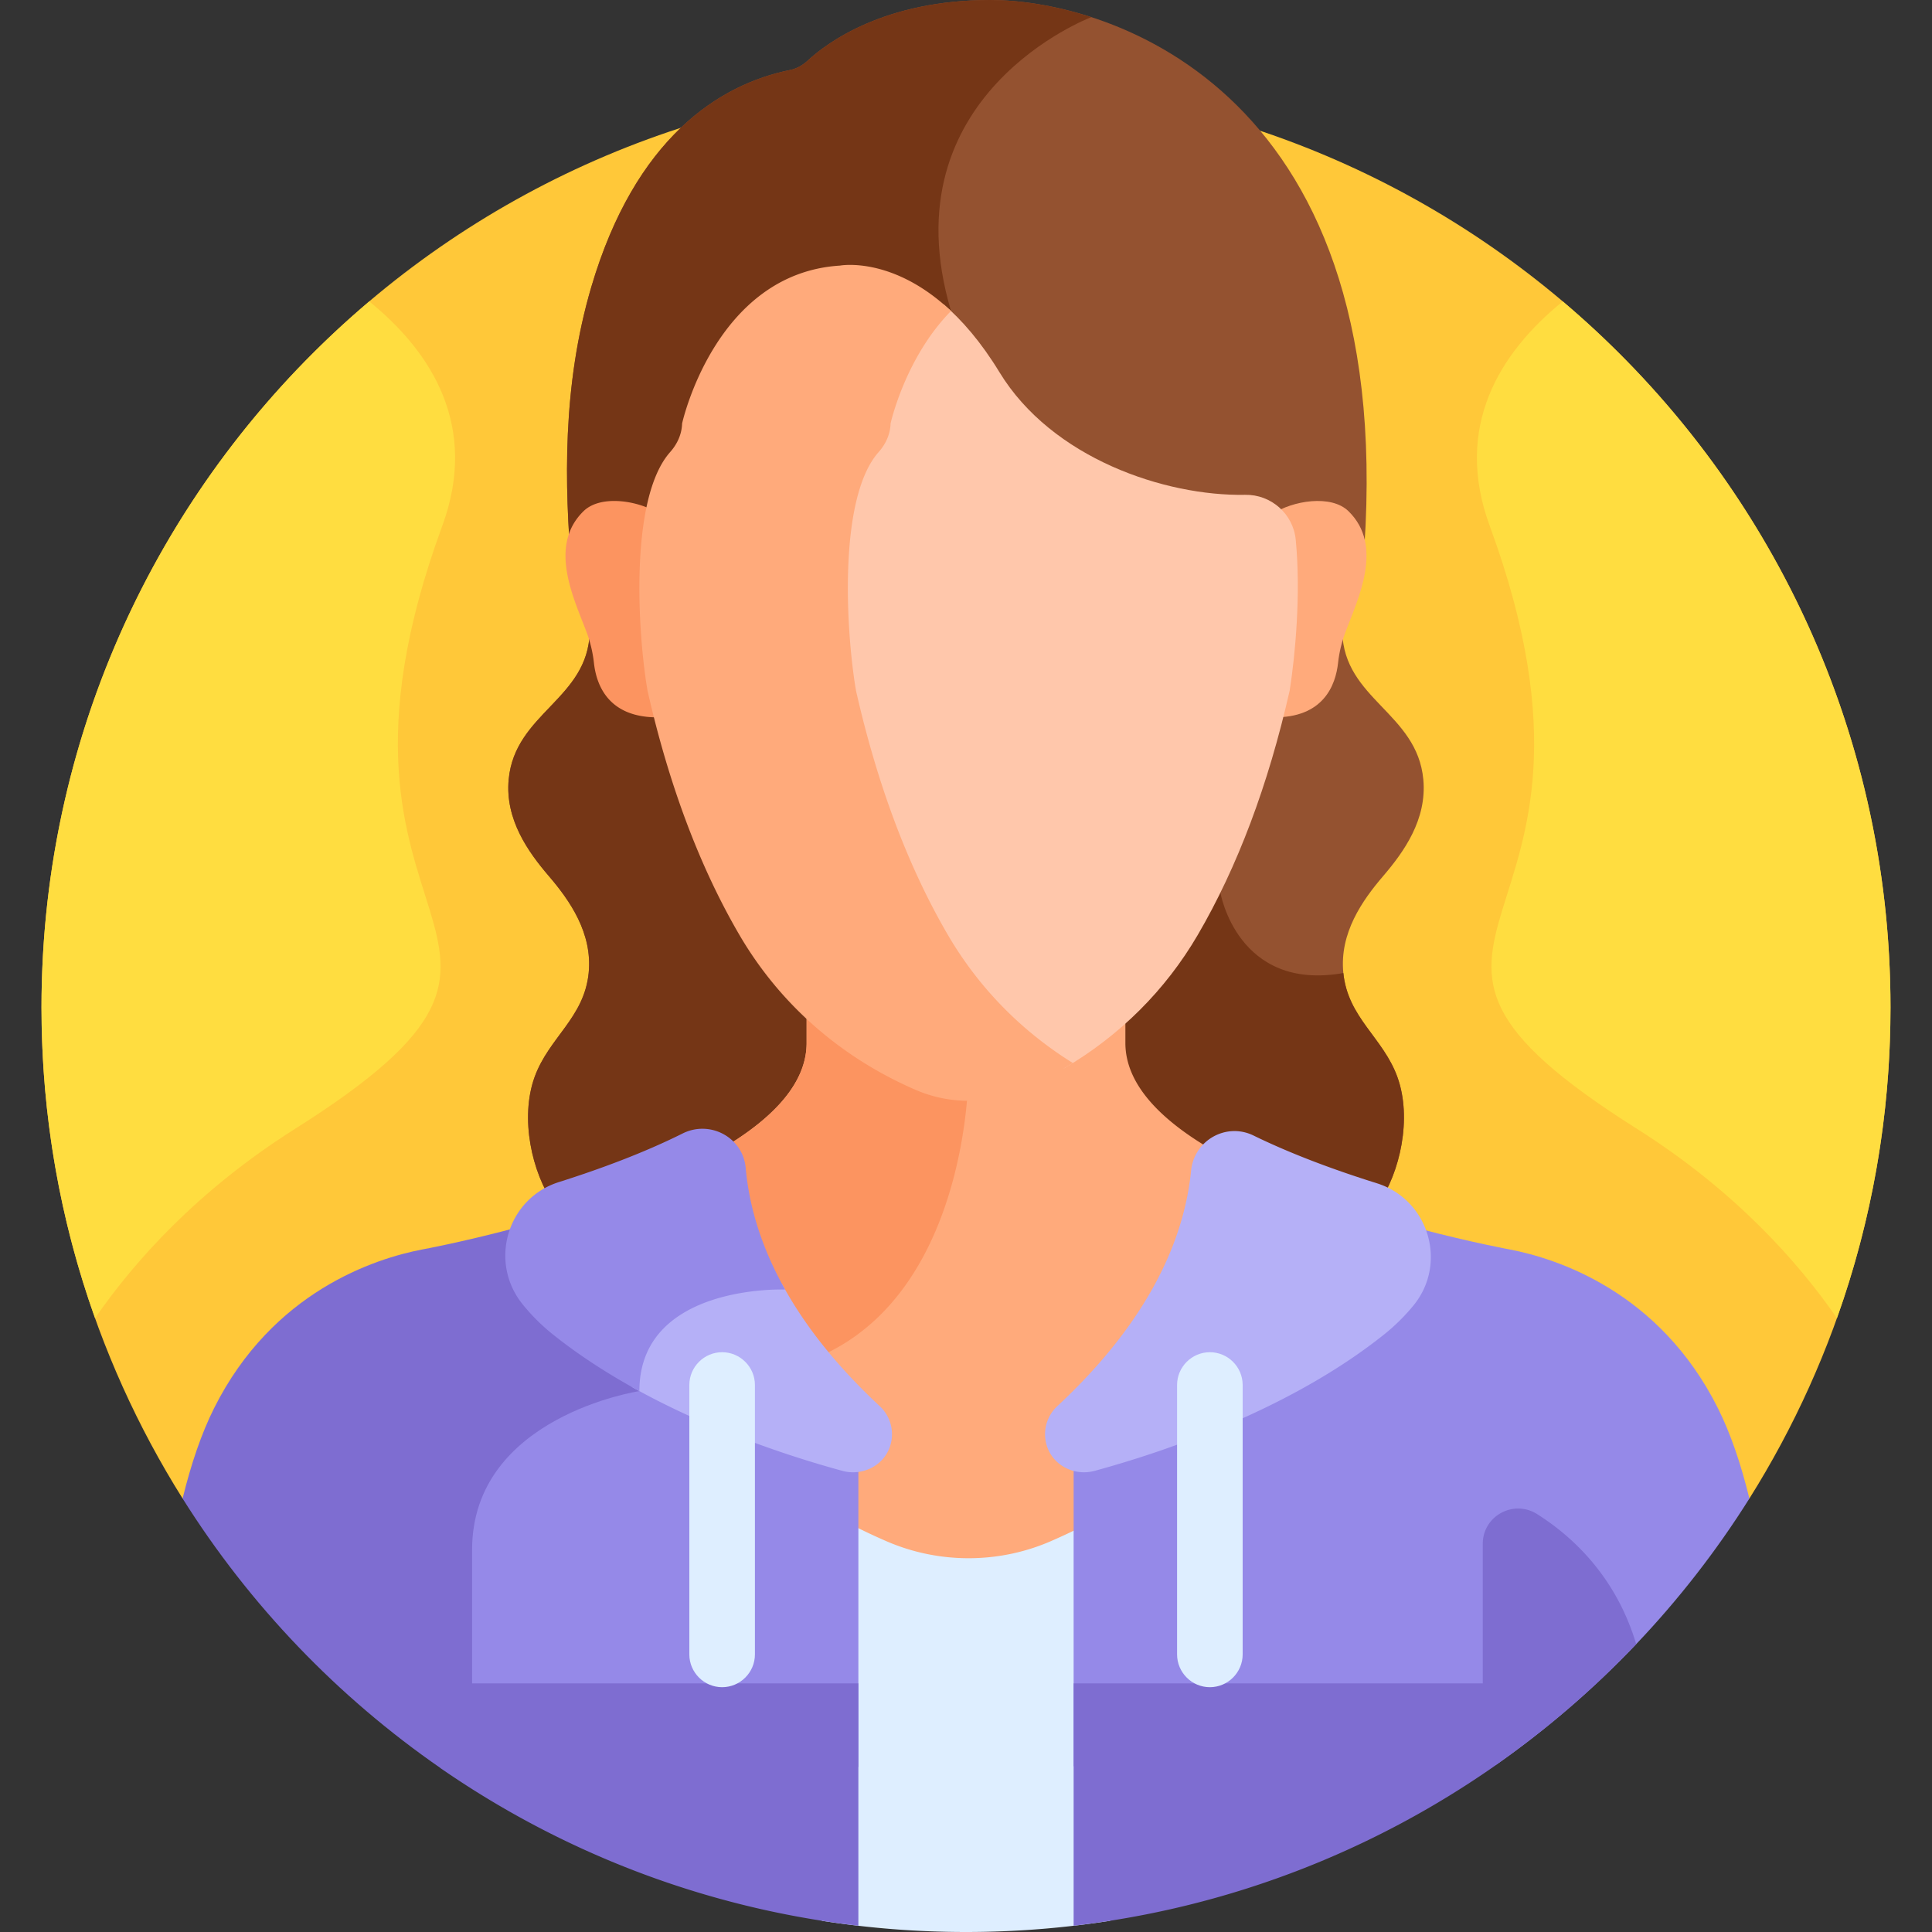 <?xml version="1.0" encoding="UTF-8"?> <svg xmlns="http://www.w3.org/2000/svg" xmlns:xlink="http://www.w3.org/1999/xlink" version="1.1" width="512" height="512" x="0" y="0" viewBox="0 0 512 512" style="enable-background:new 0 0 512 512" xml:space="preserve" class=""><rect x="0" y="0" width="512" height="512" fill="#333333" stroke="none"/><g><path fill="#ffc839" d="M463.608 397.122c23.683-37.706 37.393-82.311 37.393-130.124 0-135.31-109.691-245.002-245.002-245.002S10.997 131.687 10.997 266.998c0 47.814 13.71 92.419 37.394 130.125z" opacity="1" data-original="#ffc839"></path><path fill="#945230" d="M377.195 206.566c-1.642-17.645-21.01-21.267-21.481-39.082-.007-.281 0-.557.003-.836H156.284c.003.278.01.555.003.836-.471 17.814-19.839 21.437-21.482 39.082-.987 10.604 5.152 19.194 10.652 25.614 5.5 6.421 11.612 15.1 10.543 25.685-1.202 11.903-10.565 17.095-14.343 27.606-3.907 10.871-.722 25.252 5.15 33.701s13.781 12.367 21.414 16.044H343.778c7.633-3.677 15.542-7.595 21.414-16.044s9.056-22.83 5.15-33.701c-3.777-10.511-13.141-15.703-14.343-27.606-1.069-10.585 5.042-19.264 10.542-25.685 5.502-6.42 11.641-15.01 10.654-25.614z" opacity="1" data-original="#945230"></path><path fill="#753616" d="M356.001 257.865c-28.112 4.983-32.578-21.305-32.578-21.305s-17.91-31.883-36.394-69.911H156.284c.002.278.01.555.003.835-.471 17.814-19.839 21.438-21.482 39.082-.987 10.604 5.152 19.194 10.652 25.614 5.5 6.421 11.612 15.1 10.543 25.685-1.202 11.903-10.565 17.095-14.343 27.606-3.907 10.87-.722 25.252 5.15 33.7 5.872 8.449 13.781 12.367 21.414 16.044H343.778c7.633-3.677 15.542-7.595 21.414-16.044 5.872-8.448 9.056-22.83 5.15-33.7-3.776-10.511-13.139-15.703-14.341-27.606z" opacity="1" data-original="#753616"></path><path fill="#ffaa7b" d="M317.174 310.39a10.055 10.055 0 0 1 3.015-6.268c-12.806-7.647-21.95-16.894-21.95-27.718v-7.912c-10.235 9.149-27.785 20.806-42.239 21.156-14.454-.35-32.004-12.007-42.238-21.156v7.912c0 10.474-8.568 19.471-20.726 26.971a9.607 9.607 0 0 1 3.054 6.248v.001c1.982 22.164 14.103 43.75 36.029 64.157 6.485 6.037.697 17.03-8.467 14.539a289.356 289.356 0 0 1-3.901-1.096 1.53 1.53 0 0 0-1.952 1.468v13.123a161.445 161.445 0 0 0 17.203 8.7c13.785 5.961 29.589 5.962 43.371 0a161.538 161.538 0 0 0 15.828-7.914v-13.527a1.529 1.529 0 0 0-1.945-1.47c-.883.251-1.747.492-2.569.716-9.147 2.496-14.961-8.492-8.468-14.538 21.666-20.166 33.762-41.494 35.955-63.392z" opacity="1" data-original="#ffaa7b"></path><path fill="#fc9460" d="M256 289.648c-14.454-.35-32.004-12.007-42.238-21.156v7.912c0 10.474-8.568 19.471-20.726 26.971a9.607 9.607 0 0 1 3.054 6.248c1.51 16.891 8.916 33.445 22.056 49.398.477-.214.956-.434 1.436-.673 30.664-15.262 35.935-55.539 36.842-68.721-.141.006-.284.018-.424.021z" opacity="1" data-original="#fc9460"></path><path fill="#deeeff" d="M294.201 400.562a161.427 161.427 0 0 1-15.828 7.914c-13.782 5.962-29.586 5.961-43.371 0a161.54 161.54 0 0 1-17.203-8.7V509.03C230.248 510.979 243.004 512 256 512s25.752-1.021 38.201-2.97z" opacity="1" data-original="#deeeff"></path><path fill="#9589e8" d="M167.967 367.403c-7.338 1.463-44.354 10.479-44.354 43.312v57.857l103.865-.315v-97.79L180.6 346.474c-7.266 4.392-12.253 11.227-12.633 20.929z" opacity="1" data-original="#9589e8"></path><path fill="#7e6dd1" d="M138.479 324.917c-15.176 4.123-26.586 6.206-26.586 6.206-12.412 2.384-39.654 11.052-55.175 42.094-3.349 6.697-6.096 14.786-8.327 23.905 17.723 28.217 41.05 52.548 68.402 71.471l8.318-.025v-57.853c0-35.39 44.33-42.059 44.33-42.059 0-10.976 5.747-17.478 12.803-21.339z" opacity="1" data-original="#7e6dd1"></path><path fill="#9589e8" d="M455.282 373.218c-15.522-31.042-42.763-39.71-55.176-42.094 0 0-10.149-1.853-24.035-5.522l-91.548 45.837v96.647l111.894-.34c26.829-18.801 49.731-42.824 67.192-70.623-2.231-9.12-4.978-17.208-8.327-23.905z" opacity="1" data-original="#9589e8"></path><path fill="#b5b0f7" d="M290.089 389.793c18.155-4.951 51.513-16.07 76.602-36.055a52.436 52.436 0 0 0 7.87-7.747c9.166-11.166 4.08-28.108-9.706-32.424-10.826-3.389-22.357-7.605-32.651-12.637-7.261-3.549-15.747 1.265-16.551 9.307-1.758 17.557-10.591 39.264-35.475 62.425a10.146 10.146 0 0 0-2.631 10.853c1.798 5.05 7.37 7.689 12.542 6.278zM207.222 340.223c-19.106-.256-38.491 7.67-39.256 27.181-.17.034-.372.076-.573.119 20.6 11.541 42.401 18.603 55.855 22.271 5.172 1.411 10.744-1.228 12.541-6.278a10.146 10.146 0 0 0-2.631-10.852c-12.097-11.263-20.394-22.178-25.936-32.441z" opacity="1" data-original="#b5b0f7"></path><path fill="#9589e8" d="M197.612 309.488c-.721-8.068-9.448-12.73-16.695-9.113-10.273 5.128-21.871 9.428-32.814 12.891-13.711 4.339-18.646 21.17-9.62 32.366a52.407 52.407 0 0 0 8.164 8.107c7.112 5.665 14.889 10.616 22.796 14.918 0-28.465 38.617-26.918 38.617-26.918-6.602-11.723-9.588-22.626-10.448-32.251z" opacity="1" data-original="#9589e8"></path><path fill="#945230" d="M209.416 18.542c1.759-.354 3.338-1.284 4.656-2.502C219.166 11.332 234.347 0 262.45 0c31.587 0 109.723 24.139 98.665 150.859H151.468c-1.858-22.213-2.516-48.554 5.245-74.85 11.637-39.429 33.884-53.681 52.703-57.467z" opacity="1" data-original="#945230"></path><path fill="#753616" d="M252.031 82.419c-17.08-57.458 37.184-77.873 37.192-77.877C278.978 1.223 269.54 0 262.45 0c-28.104 0-43.285 11.332-48.379 16.039-1.318 1.218-2.897 2.148-4.656 2.502-18.818 3.787-41.066 18.039-52.703 57.468-7.76 26.295-7.103 52.637-5.245 74.85H279.5c-11.092-23.746-21.531-48.463-27.469-68.44z" opacity="1" data-original="#753616"></path><path fill="#fc9460" d="M174.045 187.526s-5.08-32.151.771-51.298c-5.309-3.539-15.566-5.267-20.179-.757-9.445 9.233-2.525 23.177.787 31.985a33.39 33.39 0 0 1 1.969 8.18c.645 5.954 3.873 14.669 17.259 14.464-.202-.858-.409-1.702-.607-2.574z" opacity="1" data-original="#fc9460"></path><path fill="#ffaa7b" d="M357.364 135.471c-4.613-4.51-14.871-2.782-20.18.757 5.851 19.147.771 51.298.771 51.298-.198.872-.405 1.716-.607 2.574 13.386.205 16.615-8.51 17.259-14.464.297-2.74.953-5.476 1.969-8.18 3.312-8.808 10.233-22.751.788-31.985z" opacity="1" data-original="#ffaa7b"></path><path fill="#ffc7ab" d="M343.381 143.022c-.668-6.842-6.538-12.015-13.411-11.89-21.259.385-51.208-9.683-65.105-32.497-4.899-8.042-9.958-13.829-14.801-17.992-11.727 12.651-15.452 29.597-15.452 29.597-.083 2.789-1.207 5.479-3.253 7.784-11.271 12.7-8.803 49.806-6.173 65.083 5.823 25.704 14.258 48.115 25.068 66.616 7.88 13.484 18.678 24.806 31.714 33.402 14.75-8.633 26.87-20.673 35.44-35.34 10.503-17.974 18.701-39.756 24.372-64.784 1.472-9.347 2.996-25.69 1.601-39.979z" opacity="1" data-original="#ffc7ab"></path><path fill="#ffaa7b" d="M251.215 247.786c-10.505-17.98-18.702-39.76-24.362-64.739-2.556-14.846-4.954-50.907 5.999-63.249 1.988-2.239 3.081-4.854 3.161-7.564 0 0 3.829-17.43 16.018-29.814-15.56-14.666-29.432-12.032-29.432-12.032-33.104 2.062-41.835 41.846-41.835 41.846-.081 2.71-1.173 5.325-3.161 7.564-10.953 12.342-8.554 48.403-5.999 63.249 5.659 24.98 13.857 46.76 24.362 64.739 10.665 18.251 26.816 32.446 46.706 41.052 8.909 3.853 19.124 3.854 28.032 0a103.855 103.855 0 0 0 13.609-7.128c-13.693-8.514-24.986-20.041-33.098-33.924z" opacity="1" data-original="#ffaa7b"></path><path fill="#7e6dd1" d="M116.762 452.45v16.143c32.165 22.258 69.909 37.012 110.715 41.744v-64.233H123.106a6.346 6.346 0 0 0-6.344 6.346zM396.463 446.105h-111.94v64.233c41.324-4.792 79.511-19.86 111.94-42.593z" opacity="1" data-original="#7e6dd1"></path><path fill="#deeeff" d="M191.372 447.124c-4.78 0-8.691-3.911-8.691-8.691V367.04c0-4.78 3.911-8.691 8.691-8.691 4.78 0 8.691 3.911 8.691 8.691v71.392c0 4.781-3.911 8.692-8.691 8.692zM320.628 447.124c-4.78 0-8.691-3.911-8.691-8.691V367.04c0-4.78 3.911-8.691 8.691-8.691 4.78 0 8.691 3.911 8.691 8.691v71.392c.001 4.781-3.91 8.692-8.691 8.692z" opacity="1" data-original="#deeeff"></path><path fill="#ffdd40" d="M414.139 79.883c-16.742 13.589-28.982 33.256-19.341 59.499 40.981 111.551-45.137 106.666 38.981 159.751 26.003 16.41 42.751 35.312 53.028 50.192 9.184-25.73 14.195-53.441 14.195-82.327 0-75.032-33.74-142.173-86.863-187.115zM97.861 79.883c16.743 13.589 28.982 33.256 19.341 59.499-40.981 111.551 45.137 106.666-38.981 159.751-26.003 16.41-42.751 35.312-53.028 50.192-9.184-25.73-14.195-53.441-14.195-82.327 0-75.032 33.74-142.173 86.863-187.115z" opacity="1" data-original="#ffdd40" class=""></path><path fill="#7e6dd1" d="M396.417 467.745a246.73 246.73 0 0 0 37.195-32.03c-5.366-17.918-16.858-28.518-26.263-34.463-6.251-3.952-14.402.497-14.402 7.892v58.612z" opacity="1" data-original="#7e6dd1"></path></g></svg> 